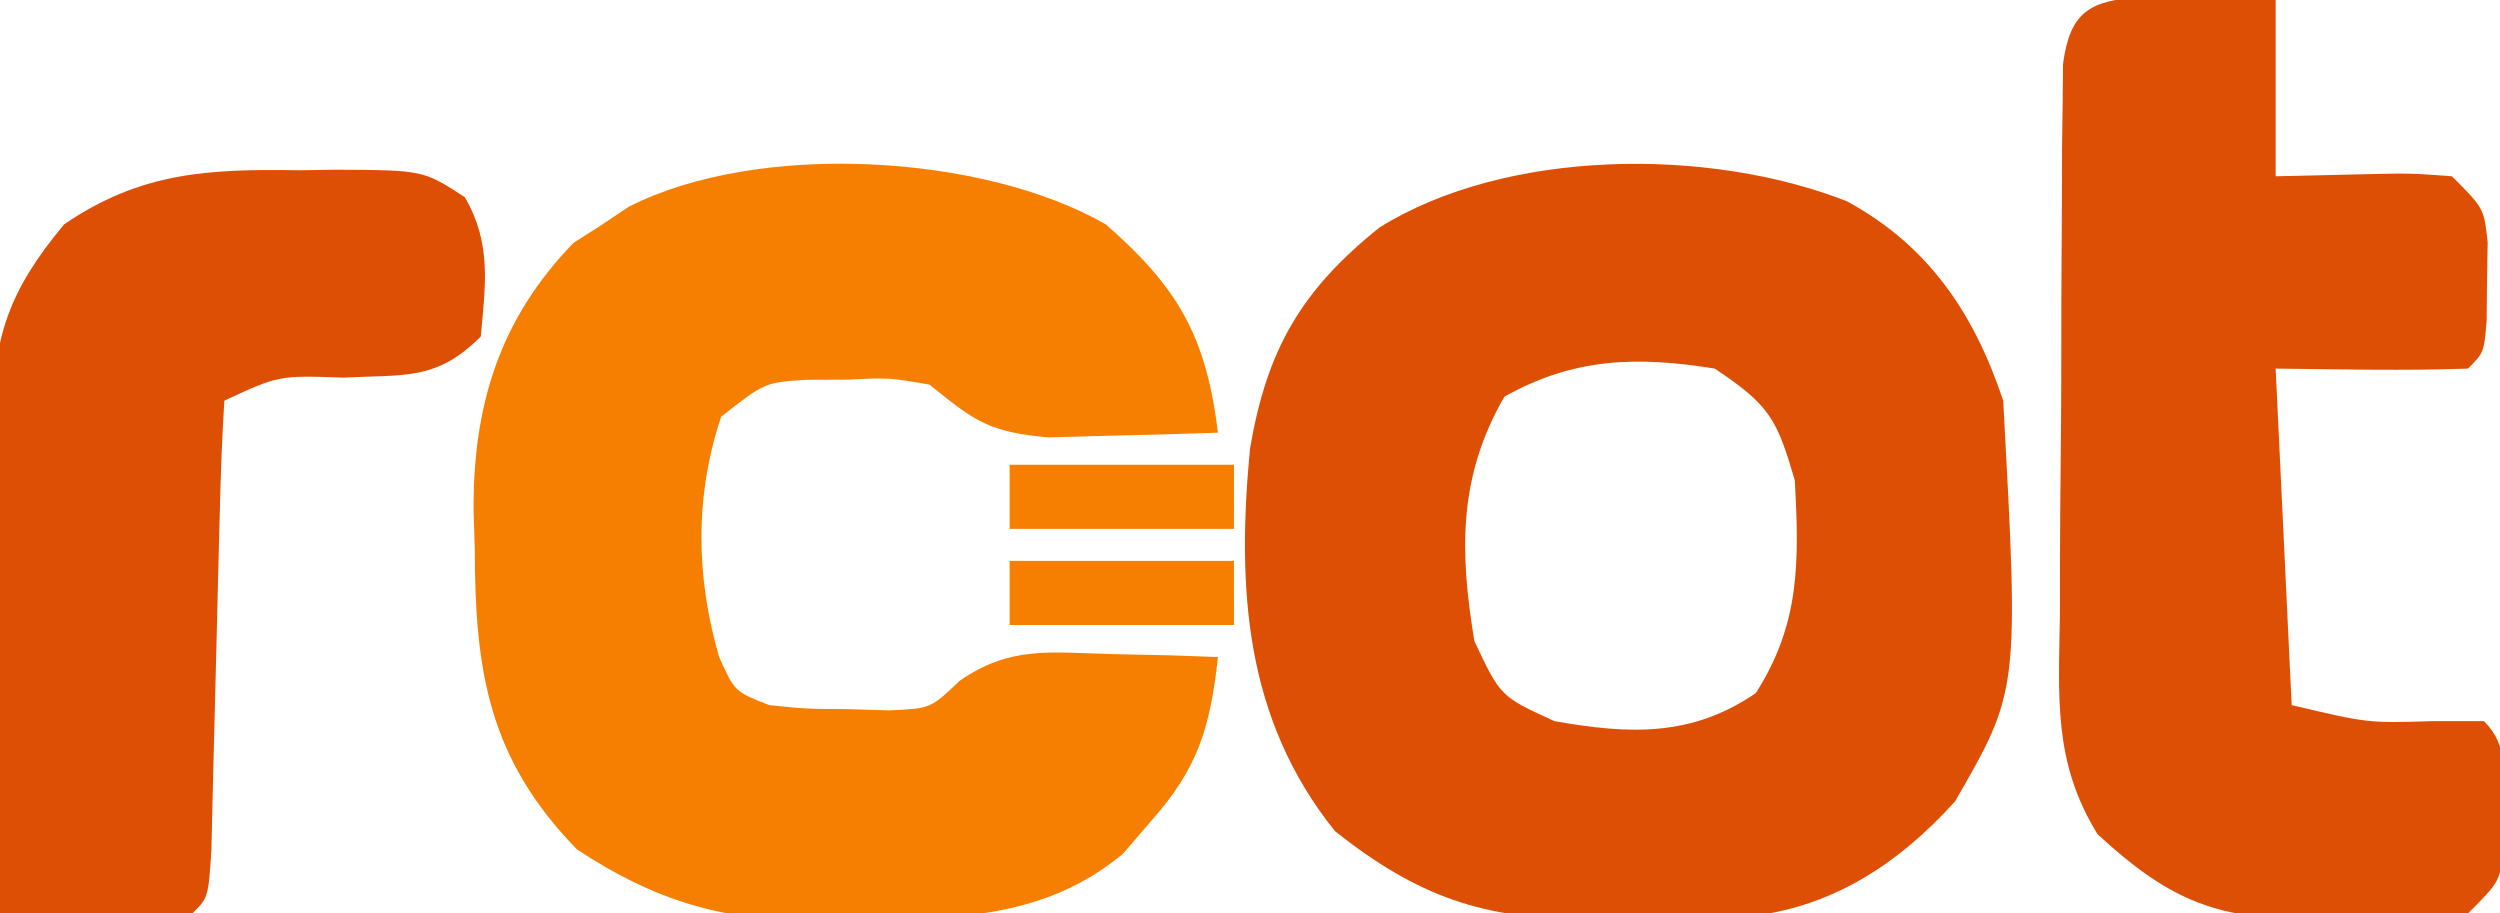 <?xml version="1.0" encoding="UTF-8"?>
<svg version="1.1" xmlns="http://www.w3.org/2000/svg" width="156" height="57">
<path d="M0 0 C5.08 2.757 7.931 6.98 9.75 12.438 C10.735 30.53 10.735 30.53 6.75 37.438 C3.205 41.369 -0.996 44.117 -6.335 44.643 C-8.789 44.743 -11.231 44.759 -13.688 44.75 C-14.521 44.766 -15.354 44.782 -16.213 44.799 C-22.697 44.804 -26.777 43.393 -31.938 39.312 C-37.582 32.295 -38.077 24.179 -37.25 15.438 C-36.2 9.249 -34.058 5.551 -29.164 1.629 C-21.277 -3.281 -8.65 -3.405 0 0 Z M-21.375 12.188 C-24.252 17.174 -24.18 21.826 -23.25 27.438 C-21.622 30.899 -21.622 30.899 -18.25 32.438 C-13.55 33.265 -9.7 33.428 -5.688 30.688 C-2.924 26.361 -2.982 22.538 -3.25 17.438 C-4.366 13.576 -4.822 12.723 -8.25 10.438 C-13.121 9.653 -17.042 9.761 -21.375 12.188 Z " fill="#DD4F04" transform="translate(115.25,12.562)"/>
<path d="M0 0 C4.522 3.953 6.261 6.977 7 13 C4.751 13.081 2.5 13.139 0.25 13.188 C-1.003 13.222 -2.256 13.257 -3.547 13.293 C-7.294 12.975 -8.187 12.276 -11 10 C-13.483 9.566 -13.483 9.566 -16.062 9.688 C-16.92 9.691 -17.777 9.695 -18.66 9.699 C-21.269 9.859 -21.269 9.859 -24 12 C-25.653 16.958 -25.586 21.989 -24.125 27 C-23.159 29.154 -23.159 29.154 -21 30 C-18.696 30.236 -18.696 30.236 -16.125 30.25 C-15.261 30.276 -14.398 30.302 -13.508 30.328 C-10.932 30.213 -10.932 30.213 -9.133 28.496 C-6.02 26.312 -3.496 26.708 0.25 26.812 C1.513 26.84 2.777 26.867 4.078 26.895 C5.042 26.929 6.007 26.964 7 27 C6.517 31.389 5.759 33.946 2.812 37.25 C1.956 38.248 1.956 38.248 1.082 39.266 C-3.899 43.415 -9.699 43.365 -15.875 43.375 C-16.639 43.399 -17.404 43.424 -18.191 43.449 C-23.92 43.478 -28.207 42.173 -33 39 C-38.551 33.303 -39.362 27.812 -39.375 20.188 C-39.412 19.034 -39.412 19.034 -39.449 17.857 C-39.482 11.315 -37.842 5.935 -33.219 1.16 C-32.368 0.617 -32.368 0.617 -31.5 0.062 C-30.933 -0.318 -30.366 -0.698 -29.781 -1.09 C-21.702 -5.218 -7.671 -4.404 0 0 Z " fill="#F67E00" transform="translate(69,14)"/>
<path d="M0 0 C2.799 0.065 5.599 0.13 8.398 0.195 C8.398 3.825 8.398 7.455 8.398 11.195 C10.172 11.154 11.946 11.113 13.773 11.07 C16.797 11 16.797 11 19.398 11.195 C21.398 13.195 21.398 13.195 21.629 15.324 C21.608 16.529 21.608 16.529 21.586 17.758 C21.579 18.563 21.573 19.369 21.566 20.199 C21.398 22.195 21.398 22.195 20.398 23.195 C16.396 23.339 12.404 23.237 8.398 23.195 C8.728 30.125 9.058 37.055 9.398 44.195 C14.161 45.318 14.161 45.318 18.148 45.195 C19.221 45.195 20.293 45.195 21.398 45.195 C22.987 46.784 22.568 48.443 22.586 50.633 C22.6 51.436 22.614 52.239 22.629 53.066 C22.398 55.195 22.398 55.195 20.398 57.195 C17.748 57.422 15.236 57.52 12.586 57.508 C11.874 57.524 11.162 57.54 10.428 57.557 C4.49 57.562 1.563 56.188 -2.713 52.252 C-5.5 47.741 -5.138 43.699 -5.062 38.496 C-5.062 37.465 -5.061 36.433 -5.06 35.371 C-5.054 33.196 -5.038 31.022 -5.013 28.847 C-4.977 25.509 -4.972 22.172 -4.973 18.834 C-4.963 16.721 -4.951 14.609 -4.938 12.496 C-4.935 11.494 -4.933 10.492 -4.931 9.46 C-4.918 8.535 -4.905 7.61 -4.892 6.657 C-4.884 5.842 -4.877 5.027 -4.869 4.186 C-4.428 0.902 -3.193 0.24 0 0 Z " fill="#DD4F05" transform="translate(133.602,-0.195)"/>
<path d="M0 0 C0.759 -0.012 1.517 -0.023 2.299 -0.035 C7.726 -0.006 7.726 -0.006 10.312 1.676 C11.996 4.536 11.605 7.157 11.312 10.375 C8.547 13.14 6.604 12.739 2.75 12.938 C-1.288 12.797 -1.288 12.797 -4.688 14.375 C-4.834 16.653 -4.915 18.936 -4.969 21.219 C-4.987 21.903 -5.006 22.587 -5.025 23.292 C-5.083 25.486 -5.136 27.681 -5.188 29.875 C-5.255 32.761 -5.329 35.646 -5.406 38.531 C-5.452 40.462 -5.452 40.462 -5.498 42.432 C-5.688 45.375 -5.688 45.375 -6.688 46.375 C-8.707 46.447 -10.729 46.459 -12.75 46.438 C-13.855 46.428 -14.959 46.419 -16.098 46.41 C-17.38 46.393 -17.38 46.393 -18.688 46.375 C-18.787 41.216 -18.859 36.057 -18.907 30.896 C-18.927 29.143 -18.955 27.389 -18.989 25.636 C-19.038 23.109 -19.061 20.582 -19.078 18.055 C-19.099 17.276 -19.119 16.498 -19.141 15.696 C-19.143 10.461 -18.149 7.528 -14.688 3.375 C-9.883 0.089 -5.619 -0.087 0 0 Z " fill="#DD4F05" transform="translate(18.688,10.625)"/>
<path d="M0 0 C4.62 0 9.24 0 14 0 C14 1.32 14 2.64 14 4 C9.38 4 4.76 4 0 4 C0 2.68 0 1.36 0 0 Z " fill="#F67E00" transform="translate(63,35)"/>
<path d="M0 0 C4.62 0 9.24 0 14 0 C14 1.32 14 2.64 14 4 C9.38 4 4.76 4 0 4 C0 2.68 0 1.36 0 0 Z " fill="#F67E00" transform="translate(63,29)"/>
</svg>
